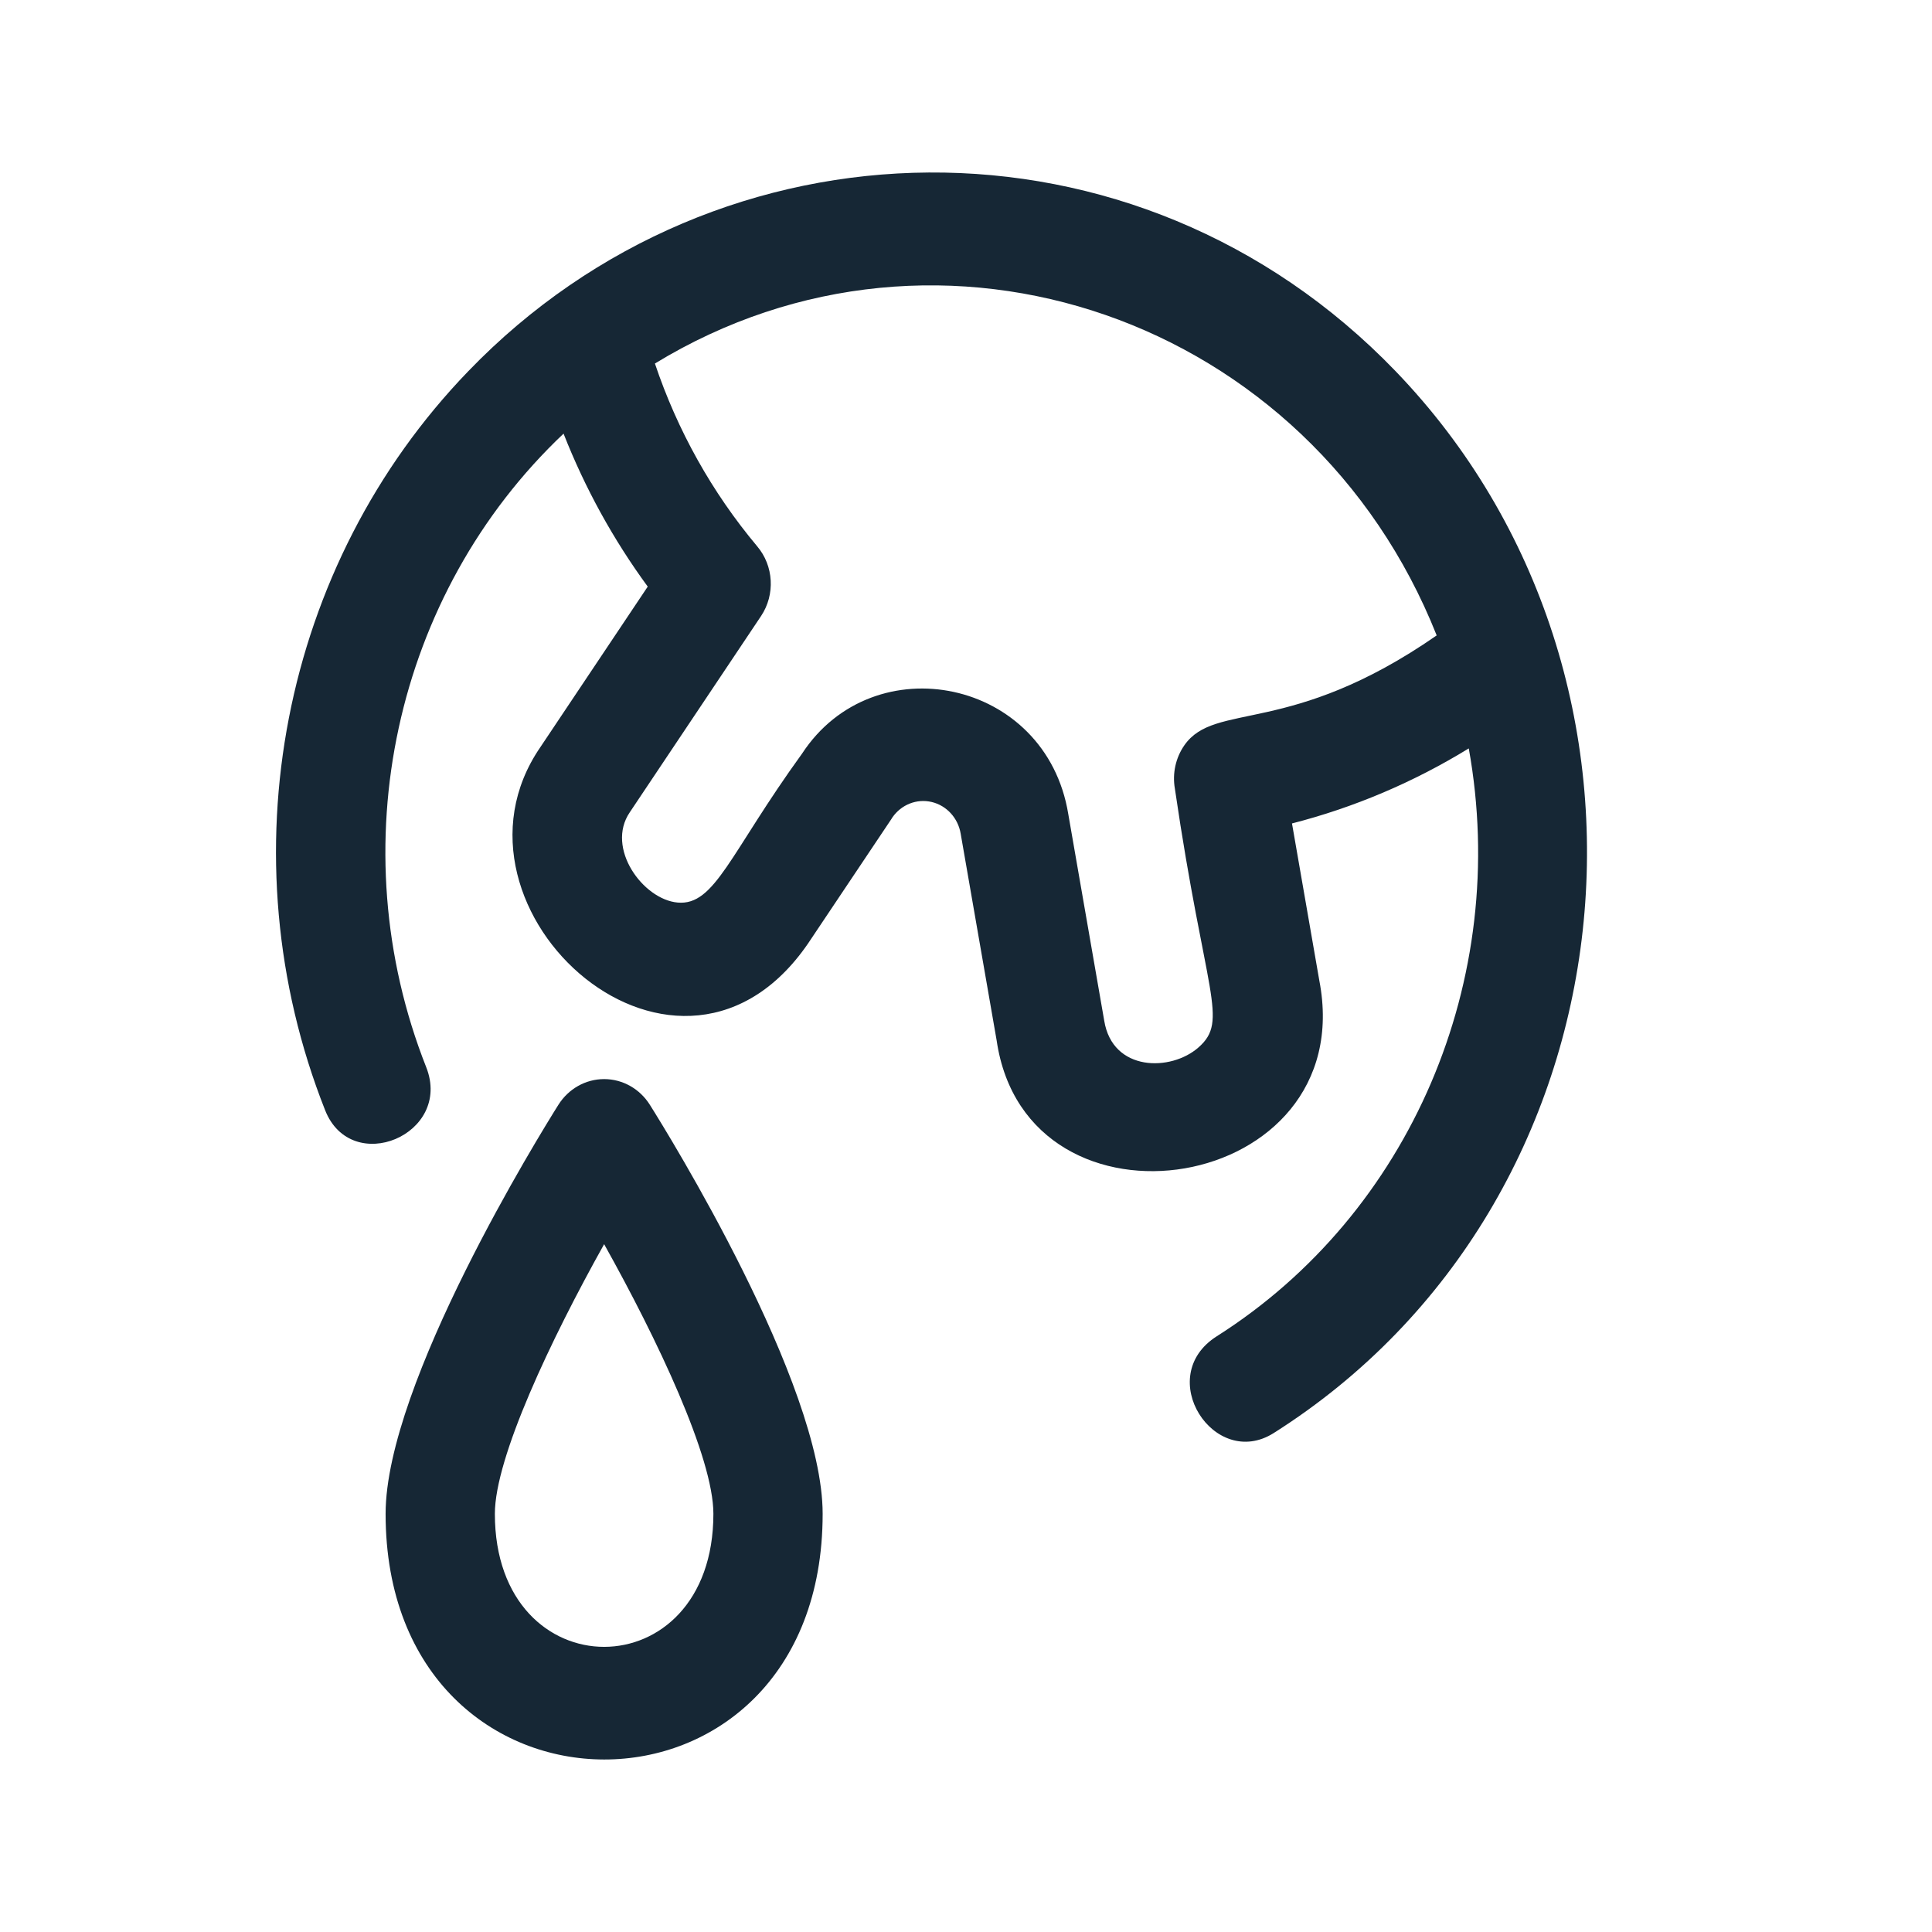 <?xml version="1.0" encoding="UTF-8"?> <svg xmlns="http://www.w3.org/2000/svg" width="56" height="56" viewBox="0 0 56 56" fill="none"><path d="M40.451 10.758C32.936 2.957 20.853 3.205 13.575 10.758C8.15 16.372 6.512 24.823 9.423 32.178C10.187 34.117 13.124 32.885 12.354 30.933C9.832 24.552 11.423 17.215 16.335 12.569C16.957 14.152 17.778 15.643 18.775 17.003L15.661 21.659C12.415 26.39 19.77 32.952 23.516 27.207C26.617 22.572 25.686 23.971 25.866 23.694C26.124 23.321 26.573 23.144 27.005 23.246C27.437 23.348 27.768 23.709 27.845 24.161L28.888 30.156C29.762 36.161 39.437 34.621 38.241 28.421L37.449 23.868C39.25 23.406 40.977 22.673 42.573 21.693C43.783 28.395 40.877 35.175 35.271 38.731C33.423 39.901 35.198 42.627 36.92 41.537C47.508 34.835 49.036 19.672 40.451 10.758ZM34.328 21.604C34.077 21.966 33.978 22.418 34.054 22.857C34.934 28.864 35.628 29.575 34.74 30.359C33.944 31.063 32.249 31.069 32.007 29.588L30.964 23.593C30.32 19.668 25.323 18.667 23.246 21.847C21.154 24.736 20.724 26.259 19.642 26.161C18.639 26.073 17.548 24.581 18.255 23.544L22.059 17.857C22.475 17.235 22.428 16.398 21.944 15.831C20.642 14.277 19.636 12.481 18.983 10.537C27.249 5.493 37.98 9.197 41.643 18.418C37.385 21.373 35.221 20.321 34.328 21.604Z" fill="#162735"></path><path d="M16.185 32.024C15.672 32.839 11.177 40.095 11.177 43.878C11.177 53.358 23.845 53.39 23.845 43.878C23.845 40.095 19.35 32.839 18.837 32.024C18.545 31.559 18.046 31.278 17.511 31.278C16.976 31.278 16.477 31.559 16.185 32.024ZM14.344 43.878C14.344 42.25 15.97 38.819 17.511 36.063C19.052 38.818 20.678 42.247 20.678 43.878C20.678 49.02 14.344 49.021 14.344 43.878Z" fill="#162735"></path></svg> 